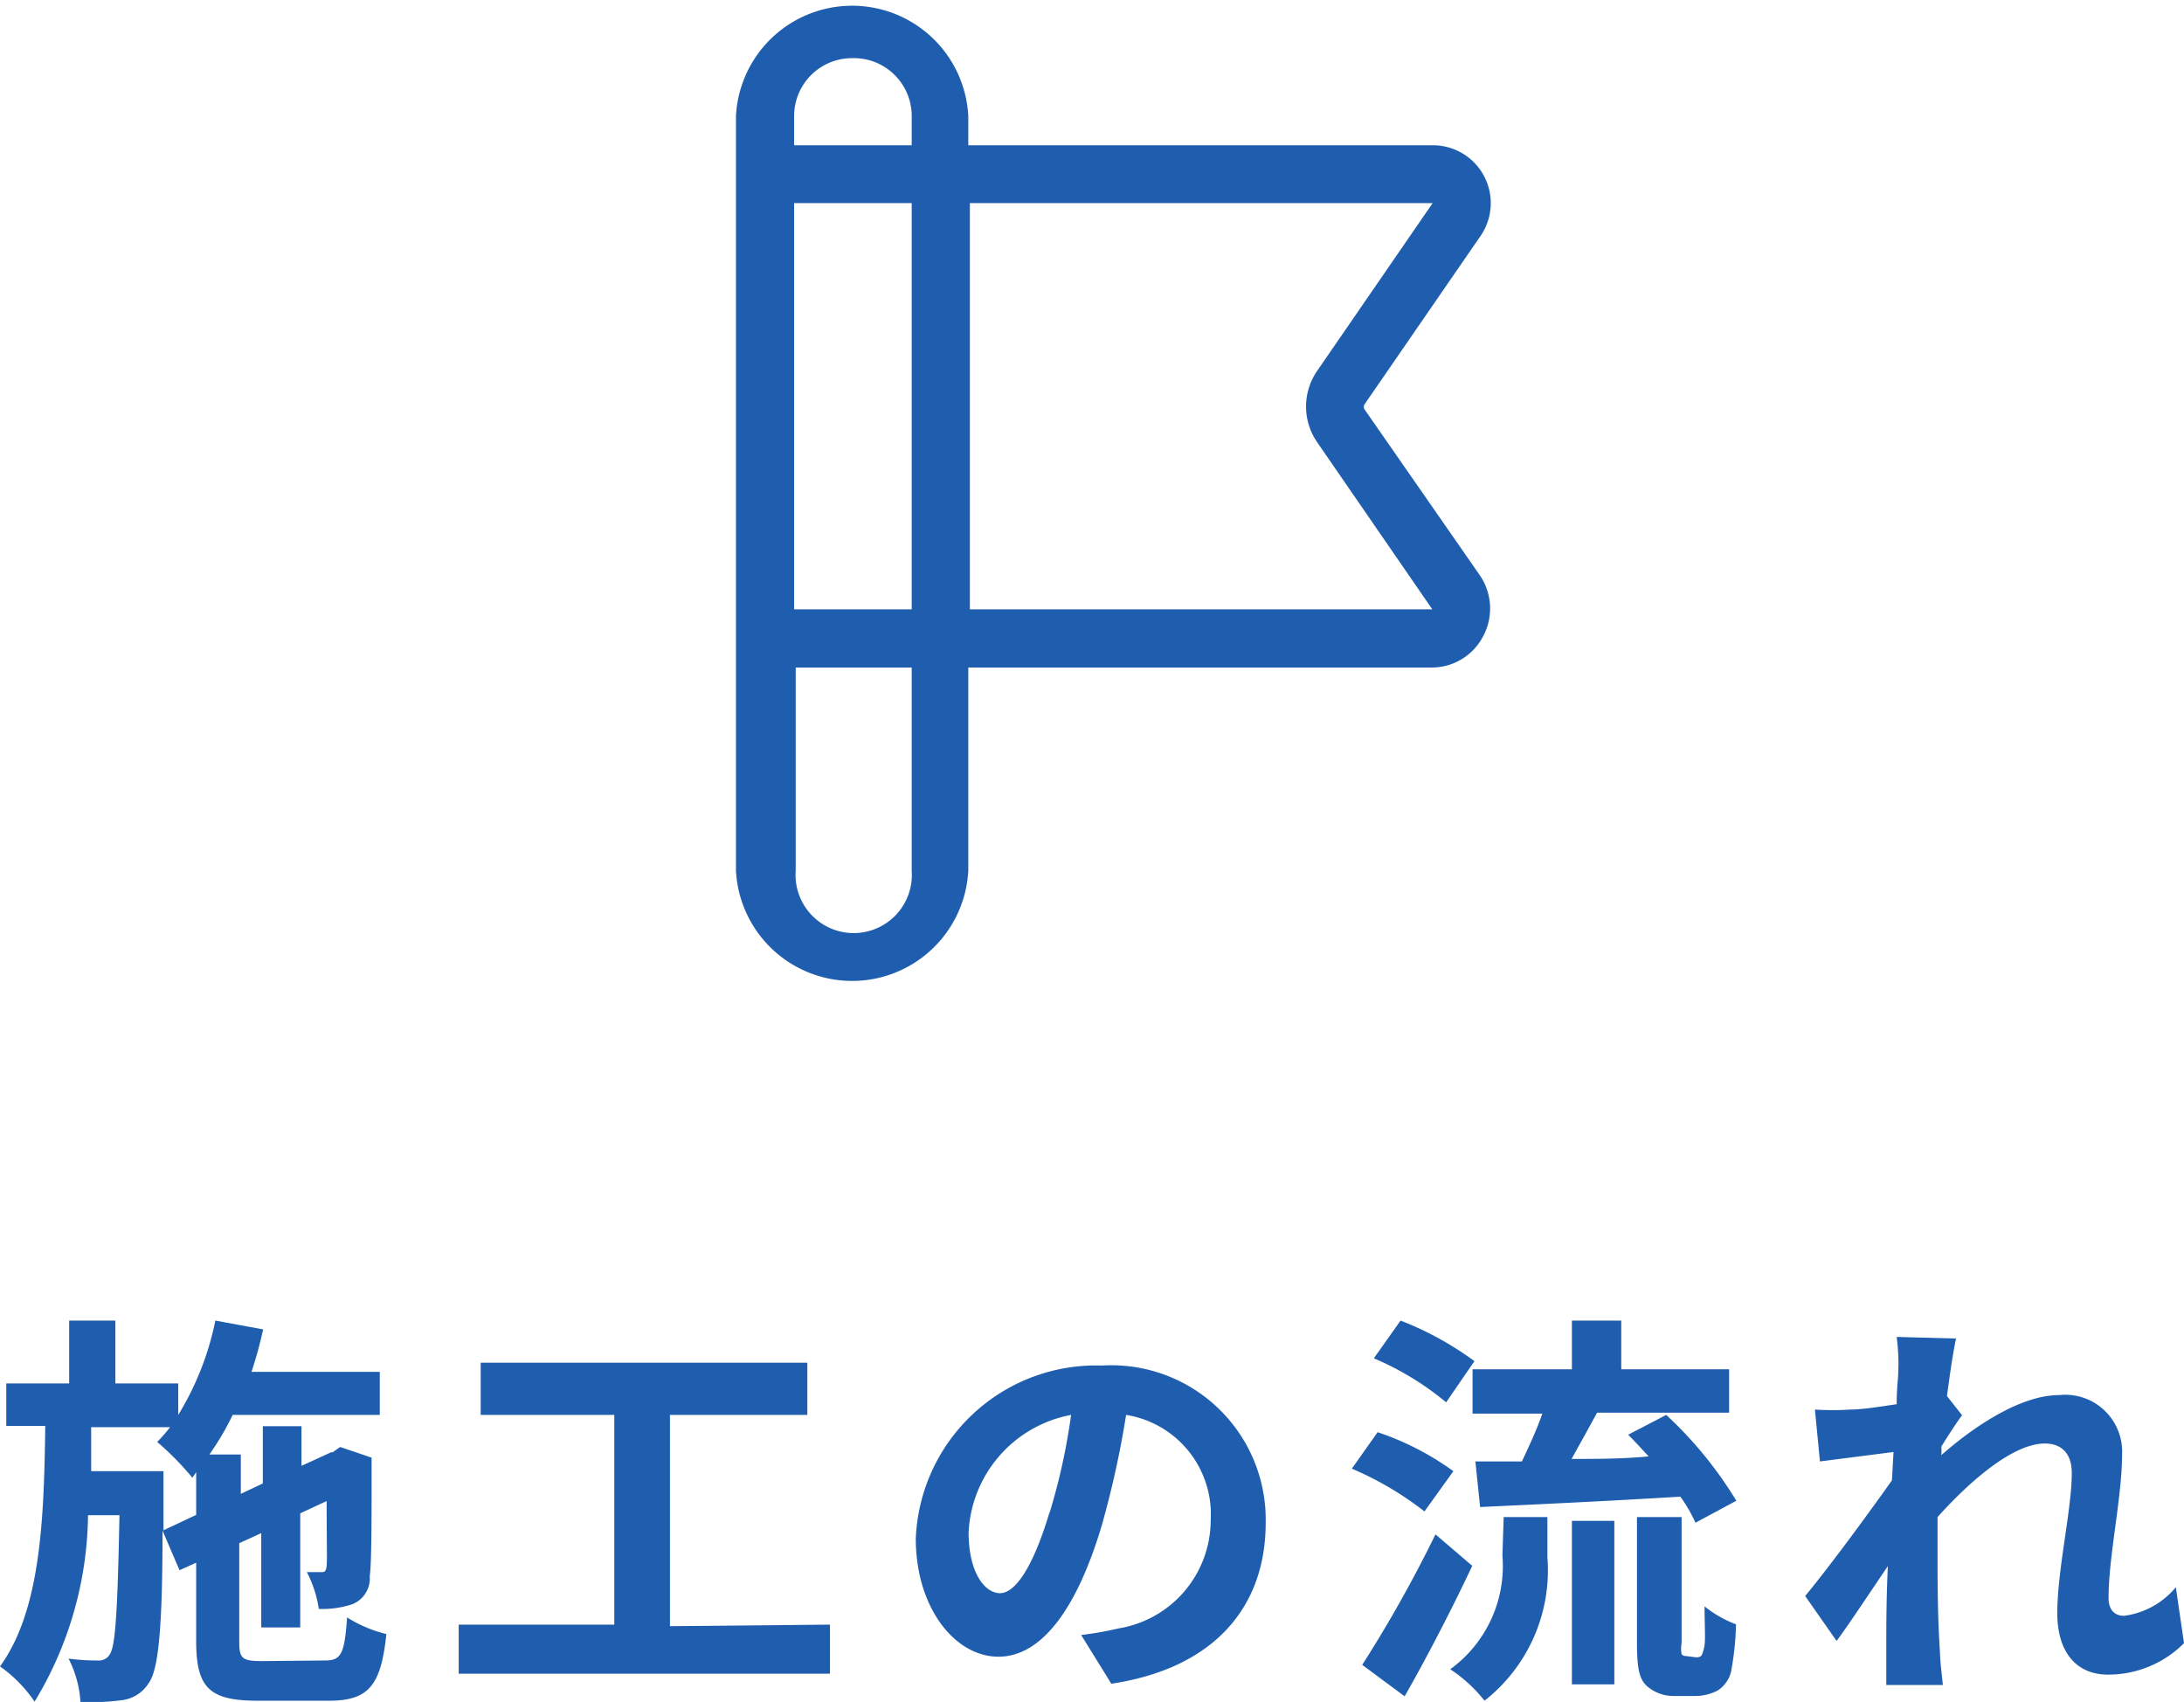 <svg xmlns="http://www.w3.org/2000/svg" width="69.47" height="54.13" viewBox="0 0 69.47 54.13"><defs><style>.cls-1,.cls-2{fill:#1f5eaf;}.cls-2{fill-rule:evenodd;}</style></defs><title>アセット 3</title><g id="レイヤー_2" data-name="レイヤー 2"><g id="SEO"><path class="cls-1" d="M10.35,52.81c.51,0,.61-.23.69-1.37a4.21,4.21,0,0,0,1.25.53c-.17,1.63-.56,2.12-1.82,2.12H8.19c-1.53,0-1.95-.41-1.95-1.9V49.7l-.53.24-.54-1.26c0,3.19-.14,4.44-.44,4.85a1.17,1.17,0,0,1-.83.54,7.53,7.53,0,0,1-1.34.06,3.51,3.51,0,0,0-.38-1.38,6.39,6.39,0,0,0,.94.06.39.39,0,0,0,.38-.21c.17-.26.24-1.35.3-4.41h-1A11.66,11.66,0,0,1,1.1,54.12,4.35,4.35,0,0,0,0,53c1.29-1.78,1.4-4.64,1.44-7.65H.2V44h2V42H3.67v2h2v1A9.23,9.23,0,0,0,6.85,42l1.52.28A13.14,13.14,0,0,1,8,43.63h4.08V45H7.4a8.52,8.52,0,0,1-.74,1.26h1v1.25l.7-.33V45.36H9.59v1.26l.94-.43.05,0,.24-.17,1,.34,0,.21c0,1.84,0,3.17-.06,3.56a.88.88,0,0,1-.55.89,3,3,0,0,1-1.07.15A3.68,3.68,0,0,0,9.76,50h.45c.1,0,.16,0,.18-.2s0-.83,0-2.06l-.84.39v3.63H8.31v-3l-.7.32v3.13c0,.54.09.62.74.62ZM6.24,48.18V46.82L6.12,47A9.22,9.22,0,0,0,5,45.86a4.76,4.76,0,0,0,.41-.47H2.9c0,.47,0,.94,0,1.4H5.2v.58l0,1.3Z"/><path class="cls-1" d="M26.4,51.67v1.56H14.59V51.67h4.95V45H15.29V43.34H25.68V45H21.31v6.72Z"/><path class="cls-1" d="M34.39,52a10.56,10.56,0,0,0,1.19-.21,3.49,3.49,0,0,0,2.93-3.44A3.2,3.2,0,0,0,35.82,45a30.52,30.52,0,0,1-.77,3.5c-.77,2.6-1.89,4.19-3.29,4.19s-2.63-1.58-2.63-3.75a5.74,5.74,0,0,1,5.93-5.51,4.91,4.91,0,0,1,5.2,5c0,2.7-1.66,4.63-4.91,5.12Zm-1-3.9A19.77,19.77,0,0,0,34.07,45a4,4,0,0,0-3.26,3.73c0,1.3.52,1.94,1,1.94S32.86,49.85,33.38,48.11Z"/><path class="cls-1" d="M45.31,48.07A10.32,10.32,0,0,0,43,46.71l.82-1.16a8.93,8.93,0,0,1,2.41,1.24Zm1.52,1.73c-.65,1.38-1.42,2.87-2.15,4.15l-1.35-1a41.49,41.49,0,0,0,2.33-4.15ZM46,44.6a9.23,9.23,0,0,0-2.3-1.4L44.55,42a10.21,10.21,0,0,1,2.35,1.29Zm1.83,3.65h1.39v1.27a5.27,5.27,0,0,1-2,4.57,4.58,4.58,0,0,0-1.09-1,4.06,4.06,0,0,0,1.66-3.62ZM50,43.55V42h1.57v1.55H55v1.38H50.8c-.27.5-.55,1-.81,1.47.78,0,1.62,0,2.45-.08-.22-.24-.44-.48-.65-.69L53,45a12.7,12.7,0,0,1,2.23,2.73l-1.3.7a4.68,4.68,0,0,0-.48-.83c-2.27.14-4.65.25-6.37.33l-.15-1.45,1.48,0c.22-.47.47-1,.65-1.52H46.84V43.55Zm0,4.82h1.35v5.2H50Zm3.95,4.34a.25.25,0,0,0,.17-.05s.07-.13.1-.34,0-.65,0-1.23a3.6,3.6,0,0,0,1,.57,9.15,9.15,0,0,1-.16,1.52,1,1,0,0,1-.43.59,1.58,1.58,0,0,1-.71.17h-.66a1.29,1.29,0,0,1-.89-.33c-.21-.21-.3-.49-.3-1.36v-4h1.42v4a1,1,0,0,0,0,.36.17.17,0,0,0,.14.06Z"/><path class="cls-1" d="M69.47,52.26a3.4,3.4,0,0,1-2.42,1c-1,0-1.61-.71-1.61-1.95,0-1.4.46-3.29.46-4.46,0-.63-.33-.94-.86-.94-1,0-2.37,1.18-3.41,2.34,0,.36,0,.71,0,1,0,1.05,0,2.13.08,3.34,0,.23.06.7.09,1H60c0-.27,0-.74,0-.94,0-1,0-1.75.05-2.84-.56.82-1.18,1.77-1.63,2.38l-1-1.43c.73-.88,2-2.6,2.76-3.68l.05-.9-2.34.3-.16-1.65a8.47,8.47,0,0,0,1.12,0c.38,0,.94-.09,1.48-.17,0-.48.05-.84.05-1a6.34,6.34,0,0,0-.05-1.14l1.89.05c-.08.36-.18,1-.29,1.83l.48.61c-.17.23-.44.64-.66,1a1.24,1.24,0,0,1,0,.27c1-.88,2.5-1.91,3.75-1.91a1.81,1.81,0,0,1,2,1.9c0,1.34-.43,3.22-.43,4.56,0,.34.17.56.49.56a2.56,2.56,0,0,0,1.65-.91Z"/><g id="Icon"><path class="cls-2" d="M43.39,13a.24.24,0,0,1,0-.12l3.7-5.37a1.84,1.84,0,0,0-1.52-2.89H30.8V3.69a3.7,3.7,0,0,0-7.39,0v24a3.7,3.7,0,0,0,7.39,0V21.23H45.55a1.84,1.84,0,0,0,1.63-1,1.87,1.87,0,0,0-.12-1.95ZM27.1,1.85A1.84,1.84,0,0,1,29,3.69v.93H25.26V3.69A1.84,1.84,0,0,1,27.1,1.85ZM25.26,19.38H29V6.46H25.26ZM29,27.69a1.85,1.85,0,1,1-3.69,0V21.23H29Zm1.85-8.31V6.46H45.57l-3.69,5.36a2,2,0,0,0,0,2.22l3.68,5.34Z"/></g></g></g></svg>